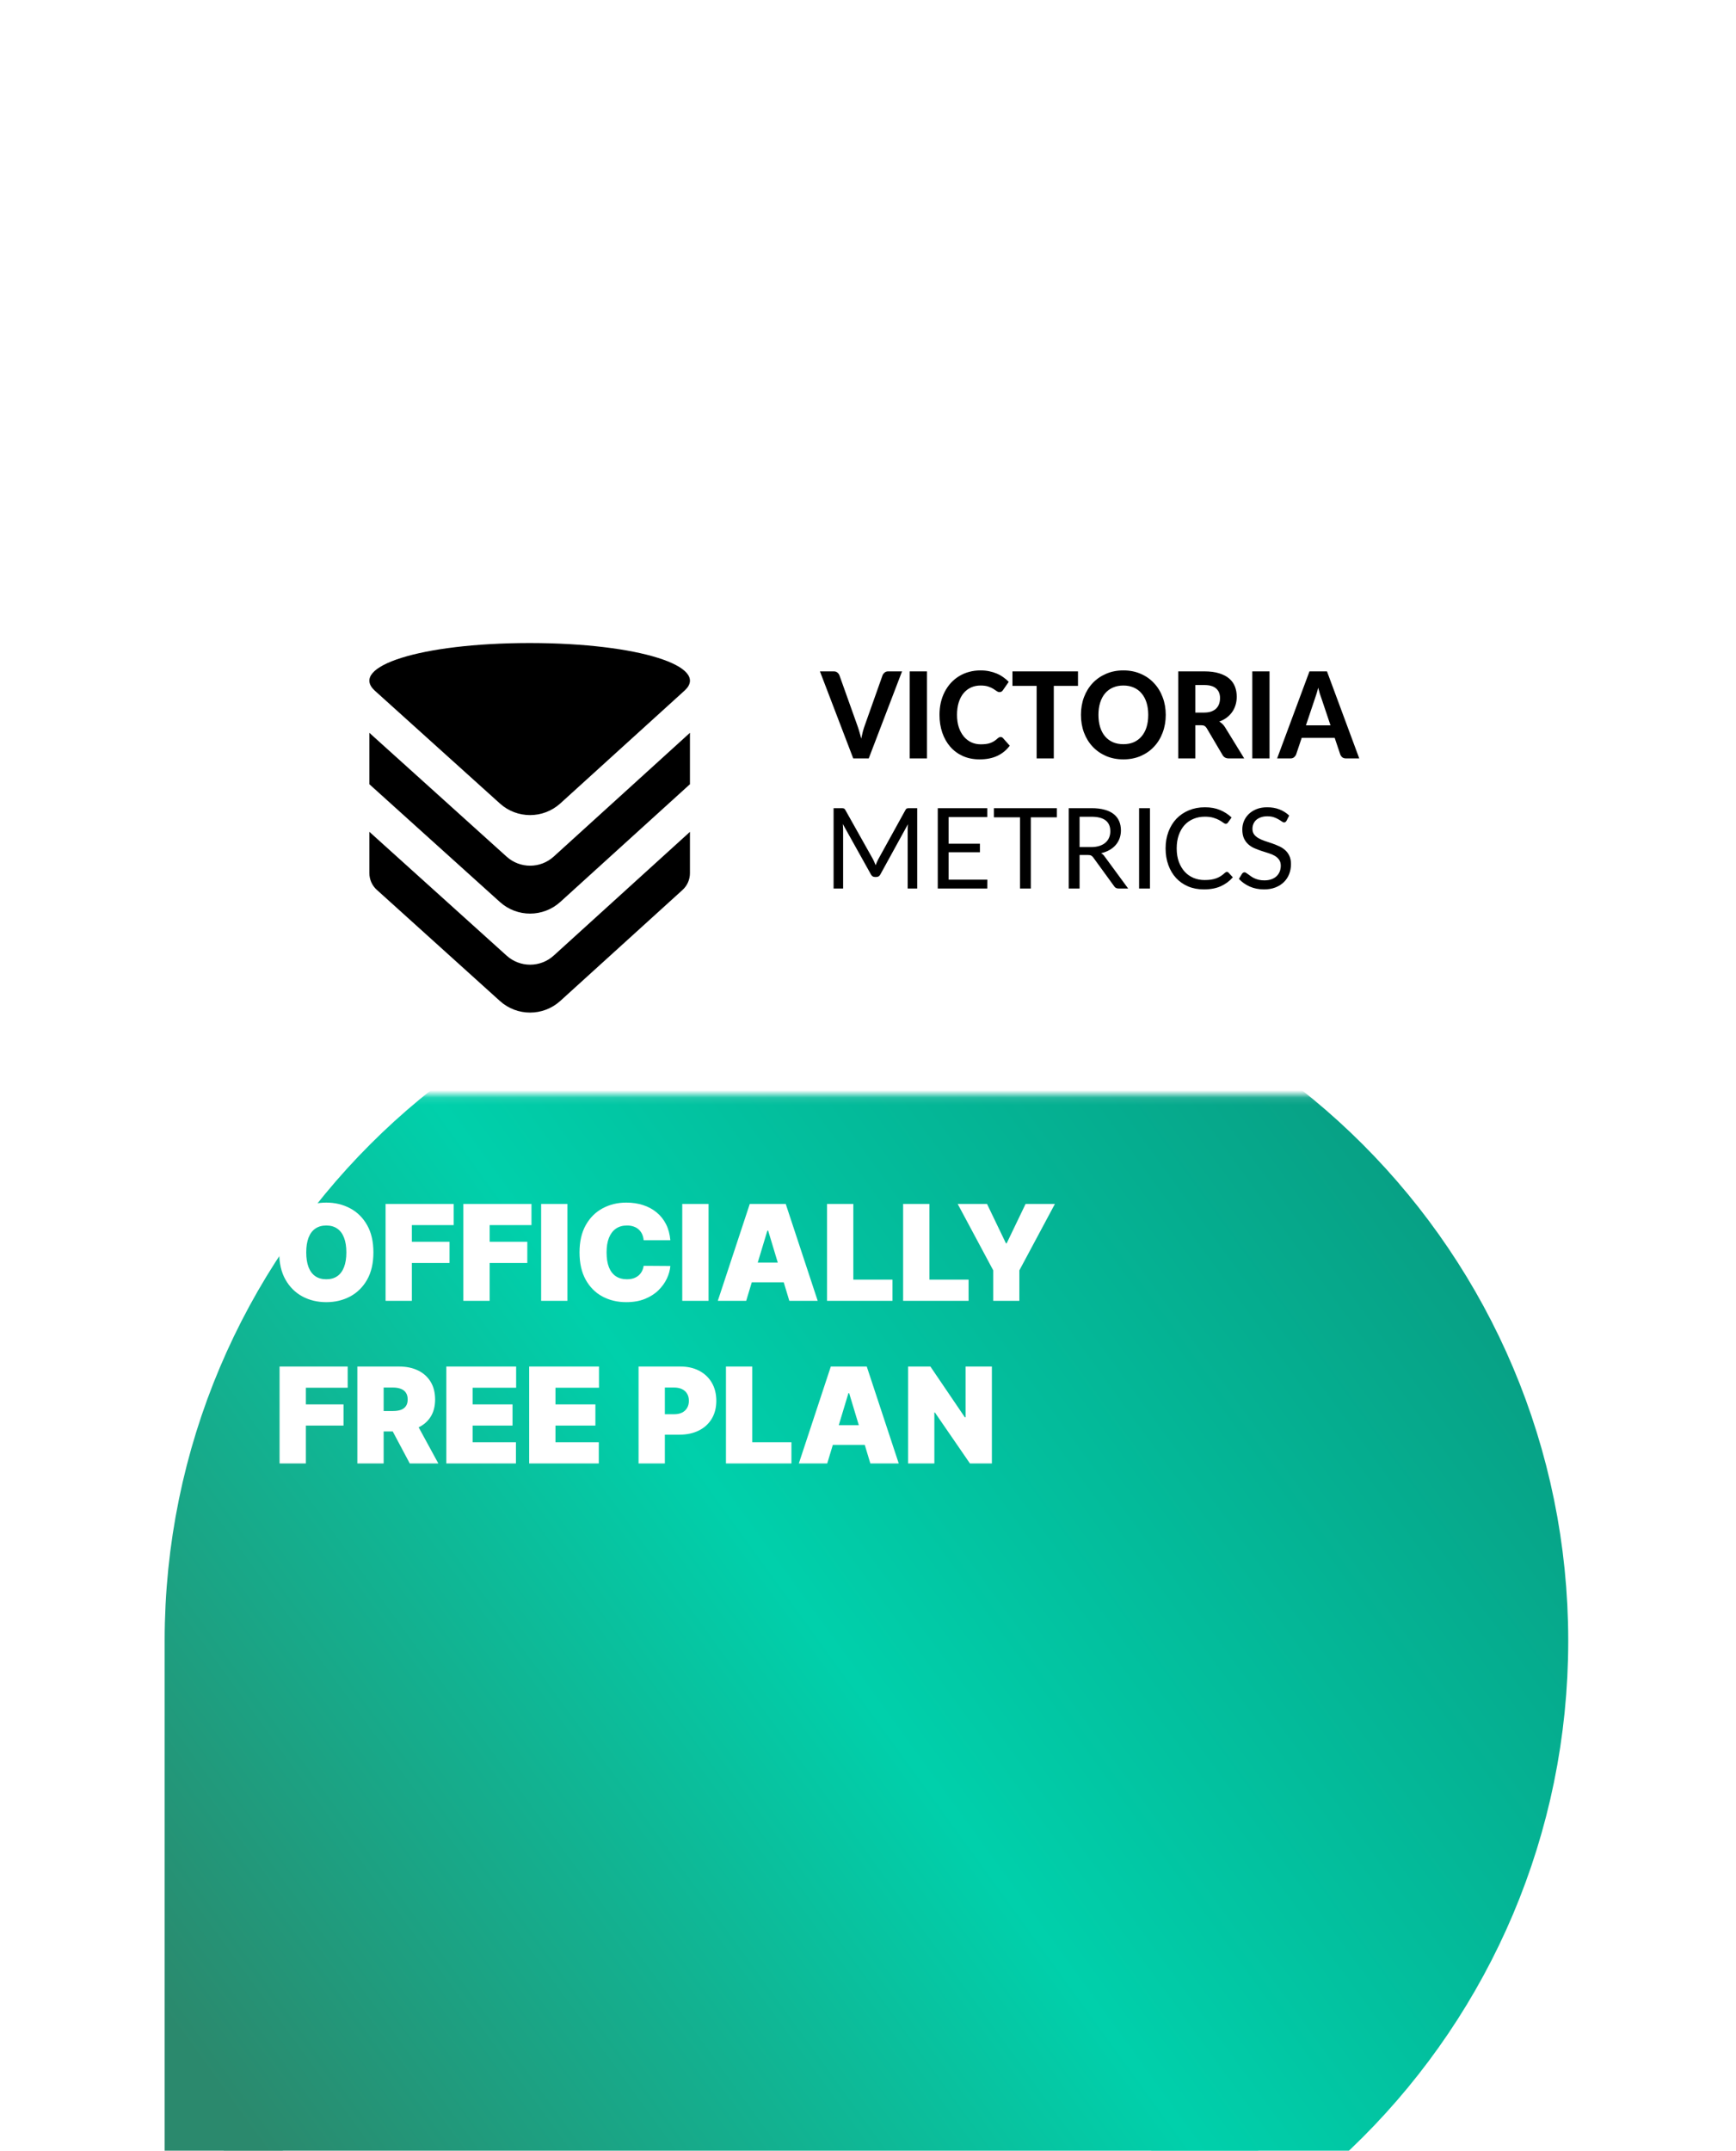 <svg width="235" height="291" viewBox="0 0 235 291" fill="none" xmlns="http://www.w3.org/2000/svg">
<g filter="url(#filter0_ddddd_1746_15430)">
<path d="M30.289 119C30.289 70.951 69.24 32 117.289 32V32C165.338 32 204.289 70.951 204.289 119V119C204.289 167.049 165.338 206 117.289 206H34.289C32.08 206 30.289 204.209 30.289 202V119Z" fill="url(#paint0_linear_1746_15430)"/>
<path d="M30.289 119C30.289 70.951 69.24 32 117.289 32V32C165.338 32 204.289 70.951 204.289 119V119C204.289 167.049 165.338 206 117.289 206H34.289C32.08 206 30.289 204.209 30.289 202V119Z" stroke="url(#paint1_linear_1746_15430)" stroke-width="16"/>
</g>
<mask id="mask0_1746_15430" style="mask-type:alpha" maskUnits="userSpaceOnUse" x="4" y="0" width="226" height="149">
<rect width="225.579" height="148.116" transform="matrix(1 0 0 -1 4 148.117)" fill="#D9D9D9"/>
</mask>
<g mask="url(#mask0_1746_15430)">
<path d="M30.389 119.17C30.389 71.217 69.262 32.344 117.215 32.344V32.344C165.168 32.344 204.042 71.217 204.042 119.17V119.17C204.042 167.123 165.168 205.997 117.215 205.997H30.389V119.17Z" fill="white"/>
</g>
<path d="M50.548 169.444C50.548 170.903 50.264 172.135 49.697 173.138C49.129 174.137 48.363 174.894 47.398 175.411C46.433 175.923 45.358 176.179 44.171 176.179C42.976 176.179 41.896 175.921 40.931 175.405C39.971 174.884 39.207 174.124 38.639 173.125C38.076 172.122 37.794 170.895 37.794 169.444C37.794 167.984 38.076 166.755 38.639 165.756C39.207 164.753 39.971 163.995 40.931 163.483C41.896 162.966 42.976 162.708 44.171 162.708C45.358 162.708 46.433 162.966 47.398 163.483C48.363 163.995 49.129 164.753 49.697 165.756C50.264 166.755 50.548 167.984 50.548 169.444ZM46.886 169.444C46.886 168.658 46.781 167.997 46.572 167.459C46.367 166.917 46.062 166.507 45.656 166.23C45.255 165.948 44.76 165.807 44.171 165.807C43.582 165.807 43.085 165.948 42.679 166.23C42.278 166.507 41.973 166.917 41.764 167.459C41.559 167.997 41.456 168.658 41.456 169.444C41.456 170.229 41.559 170.893 41.764 171.435C41.973 171.973 42.278 172.383 42.679 172.664C43.085 172.942 43.582 173.08 44.171 173.08C44.76 173.08 45.255 172.942 45.656 172.664C46.062 172.383 46.367 171.973 46.572 171.435C46.781 170.893 46.886 170.229 46.886 169.444ZM52.195 176V162.887H61.415V165.756H55.755V168.009H60.852V170.878H55.755V176H52.195ZM62.724 176V162.887H71.944V165.756H66.284V168.009H71.381V170.878H66.284V176H62.724ZM76.813 162.887V176H73.253V162.887H76.813ZM90.742 167.805H87.131C87.106 167.506 87.037 167.235 86.926 166.991C86.82 166.748 86.67 166.539 86.478 166.364C86.29 166.185 86.062 166.048 85.793 165.954C85.524 165.856 85.219 165.807 84.877 165.807C84.28 165.807 83.774 165.952 83.36 166.242C82.95 166.533 82.639 166.949 82.425 167.491C82.216 168.033 82.112 168.684 82.112 169.444C82.112 170.246 82.218 170.918 82.432 171.461C82.649 171.998 82.963 172.404 83.373 172.677C83.783 172.946 84.276 173.08 84.852 173.08C85.18 173.08 85.475 173.04 85.735 172.959C85.996 172.873 86.222 172.752 86.414 172.594C86.606 172.436 86.762 172.246 86.882 172.024C87.005 171.798 87.088 171.544 87.131 171.262L90.742 171.288C90.7 171.843 90.544 172.408 90.275 172.984C90.006 173.556 89.624 174.086 89.129 174.572C88.638 175.055 88.03 175.443 87.304 175.737C86.578 176.032 85.735 176.179 84.775 176.179C83.571 176.179 82.491 175.921 81.535 175.405C80.583 174.888 79.83 174.128 79.275 173.125C78.725 172.122 78.449 170.895 78.449 169.444C78.449 167.984 78.731 166.755 79.294 165.756C79.858 164.753 80.618 163.995 81.574 163.483C82.53 162.966 83.597 162.708 84.775 162.708C85.603 162.708 86.365 162.821 87.061 163.047C87.757 163.274 88.367 163.604 88.892 164.04C89.417 164.471 89.84 165.002 90.16 165.634C90.48 166.266 90.674 166.989 90.742 167.805ZM95.917 162.887V176H92.357V162.887H95.917ZM101.011 176H97.169L101.497 162.887H106.363L110.691 176H106.85L103.981 166.498H103.879L101.011 176ZM100.293 170.827H107.516V173.49H100.293V170.827ZM111.954 176V162.887H115.514V173.132H120.816V176H111.954ZM122.255 176V162.887H125.814V173.132H131.116V176H122.255ZM129.64 162.887H133.61L136.171 168.214H136.273L138.834 162.887H142.804L137.989 171.877V176H134.455V171.877L129.64 162.887ZM37.845 198V184.887H47.065V187.756H41.405V190.009H46.502V192.878H41.405V198H37.845ZM48.374 198V184.887H54.034C55.008 184.887 55.859 185.065 56.589 185.419C57.319 185.773 57.886 186.283 58.292 186.949C58.697 187.615 58.9 188.413 58.9 189.344C58.9 190.283 58.691 191.074 58.273 191.719C57.859 192.364 57.276 192.85 56.525 193.179C55.778 193.507 54.905 193.672 53.906 193.672H50.526V190.906H53.189C53.607 190.906 53.964 190.855 54.258 190.752C54.557 190.645 54.785 190.477 54.943 190.246C55.106 190.016 55.187 189.715 55.187 189.344C55.187 188.968 55.106 188.663 54.943 188.428C54.785 188.189 54.557 188.014 54.258 187.903C53.964 187.788 53.607 187.73 53.189 187.73H51.934V198H48.374ZM56.057 191.982L59.336 198H55.468L52.267 191.982H56.057ZM60.418 198V184.887H69.868V187.756H63.978V190.009H69.381V192.878H63.978V195.132H69.842V198H60.418ZM71.633 198V184.887H81.084V187.756H75.193V190.009H80.597V192.878H75.193V195.132H81.058V198H71.633ZM86.441 198V184.887H92.101C93.074 184.887 93.926 185.079 94.656 185.464C95.386 185.848 95.954 186.388 96.359 187.083C96.764 187.779 96.967 188.592 96.967 189.523C96.967 190.462 96.758 191.275 96.34 191.962C95.926 192.65 95.343 193.179 94.592 193.55C93.845 193.922 92.972 194.107 91.973 194.107H88.593V191.341H91.256C91.674 191.341 92.031 191.269 92.325 191.124C92.624 190.974 92.853 190.763 93.01 190.49C93.173 190.217 93.254 189.894 93.254 189.523C93.254 189.147 93.173 188.827 93.01 188.562C92.853 188.294 92.624 188.089 92.325 187.948C92.031 187.803 91.674 187.73 91.256 187.73H90.001V198H86.441ZM98.273 198V184.887H101.833V195.132H107.135V198H98.273ZM111.98 198H108.138L112.466 184.887H117.332L121.661 198H117.819L114.951 188.498H114.848L111.98 198ZM111.263 192.827H118.485V195.49H111.263V192.827ZM134.269 184.887V198H131.298L126.56 191.111H126.483V198H122.924V184.887H125.946L130.607 191.751H130.709V184.887H134.269Z" fill="white"/>
<g clip-path="url(#clip0_1746_15430)">
<path d="M50.701 93.411L67.673 108.713C69.999 110.809 73.53 110.8 75.847 108.703L92.698 93.411C96.135 90.201 86.57 87.019 71.774 87H71.746H71.699H71.653H71.625C56.838 87.019 47.264 90.201 50.701 93.411ZM50 106.102L67.673 122.04C69.999 124.136 73.53 124.127 75.846 122.03L93.397 106.102V99.148L74.959 115.891C73.147 117.538 70.391 117.538 68.579 115.9L50 99.148V106.102ZM67.673 135.432L51.018 120.402C50.364 119.822 50 118.989 50 118.118V112.54L68.579 129.293C70.391 130.931 73.147 130.931 74.959 129.284L93.397 112.55V118.137C93.397 118.998 93.033 119.831 92.389 120.411L75.846 135.423C73.53 137.519 69.999 137.529 67.673 135.432ZM135.771 99.859C135.683 99.762 135.575 99.713 135.446 99.713C135.374 99.713 135.307 99.729 135.246 99.762C135.184 99.794 135.125 99.835 135.068 99.884C134.903 100.041 134.739 100.17 134.574 100.273C134.415 100.376 134.242 100.46 134.057 100.525C133.877 100.59 133.679 100.636 133.463 100.663C133.252 100.69 133.015 100.703 132.752 100.703C132.31 100.703 131.893 100.617 131.502 100.444C131.116 100.265 130.776 100.005 130.483 99.665C130.195 99.324 129.966 98.907 129.796 98.415C129.631 97.917 129.549 97.351 129.549 96.718C129.549 96.091 129.626 95.53 129.78 95.038C129.935 94.546 130.151 94.132 130.429 93.796C130.712 93.455 131.049 93.195 131.44 93.017C131.831 92.838 132.261 92.749 132.729 92.749C133.151 92.749 133.499 92.795 133.771 92.887C134.049 92.979 134.278 93.082 134.458 93.195C134.644 93.309 134.798 93.412 134.921 93.504C135.05 93.596 135.176 93.642 135.3 93.642C135.423 93.642 135.521 93.615 135.593 93.561C135.665 93.507 135.724 93.444 135.771 93.374L136.55 92.254C136.334 92.027 136.09 91.818 135.817 91.629C135.549 91.434 135.256 91.269 134.937 91.134C134.618 90.999 134.273 90.893 133.902 90.817C133.537 90.742 133.149 90.704 132.737 90.704C132.186 90.704 131.666 90.771 131.178 90.907C130.694 91.037 130.246 91.229 129.834 91.483C129.423 91.732 129.052 92.035 128.723 92.392C128.399 92.749 128.121 93.15 127.889 93.593C127.658 94.037 127.48 94.524 127.356 95.054C127.238 95.579 127.179 96.134 127.179 96.718C127.179 97.589 127.305 98.393 127.557 99.129C127.809 99.865 128.17 100.501 128.638 101.036C129.106 101.572 129.675 101.991 130.344 102.294C131.013 102.592 131.767 102.741 132.606 102.741C133.532 102.741 134.33 102.584 134.999 102.27C135.673 101.956 136.236 101.496 136.689 100.89L135.771 99.859ZM122.109 90.834L117.601 102.611H115.501L110.993 90.834H112.861C113.062 90.834 113.224 90.885 113.348 90.988C113.476 91.085 113.571 91.212 113.633 91.369L116.057 98.155C116.15 98.409 116.24 98.688 116.327 98.991C116.42 99.288 116.505 99.602 116.582 99.932C116.649 99.602 116.721 99.288 116.798 98.991C116.88 98.688 116.968 98.409 117.061 98.155L119.469 91.369C119.52 91.234 119.611 91.112 119.739 91.004C119.873 90.89 120.038 90.834 120.233 90.834H122.109ZM125.477 102.611H123.146V90.834H125.477V102.611ZM145.925 92.798H142.651V102.611H140.328V92.798H137.055V90.834H145.925V92.798ZM157.389 99.113C157.666 98.377 157.805 97.579 157.805 96.718C157.805 95.863 157.666 95.07 157.389 94.34C157.115 93.604 156.727 92.968 156.222 92.433C155.723 91.891 155.122 91.469 154.416 91.166C153.711 90.858 152.929 90.704 152.069 90.704C151.21 90.704 150.428 90.858 149.723 91.166C149.018 91.469 148.413 91.889 147.909 92.424C147.404 92.96 147.013 93.596 146.735 94.332C146.462 95.062 146.327 95.858 146.327 96.718C146.327 97.579 146.462 98.377 146.735 99.113C147.013 99.849 147.404 100.484 147.909 101.02C148.413 101.556 149.018 101.978 149.723 102.286C150.428 102.589 151.21 102.741 152.069 102.741C152.929 102.741 153.711 102.589 154.416 102.286C155.122 101.978 155.723 101.556 156.222 101.02C156.727 100.484 157.115 99.849 157.389 99.113ZM155.204 95.062C155.358 95.549 155.435 96.101 155.435 96.718C155.435 97.341 155.358 97.898 155.204 98.39C155.05 98.877 154.825 99.291 154.532 99.632C154.244 99.973 153.892 100.235 153.475 100.419C153.063 100.598 152.594 100.687 152.069 100.687C151.544 100.687 151.074 100.598 150.657 100.419C150.24 100.235 149.885 99.973 149.592 99.632C149.303 99.291 149.082 98.877 148.928 98.39C148.774 97.898 148.696 97.341 148.696 96.718C148.696 96.101 148.774 95.549 148.928 95.062C149.082 94.57 149.303 94.153 149.592 93.812C149.885 93.466 150.24 93.204 150.657 93.025C151.074 92.841 151.544 92.749 152.069 92.749C152.594 92.749 153.063 92.841 153.475 93.025C153.892 93.204 154.244 93.466 154.532 93.812C154.825 94.153 155.05 94.57 155.204 95.062ZM163.001 96.41C163.377 96.41 163.7 96.361 163.974 96.264C164.247 96.161 164.47 96.023 164.645 95.85C164.82 95.671 164.949 95.463 165.031 95.225C165.113 94.987 165.155 94.727 165.155 94.445C165.155 93.888 164.978 93.455 164.622 93.147C164.272 92.838 163.736 92.684 163.017 92.684H161.812V96.41H163.001ZM168.427 102.611H166.336C165.944 102.611 165.661 102.454 165.487 102.14L163.356 98.528C163.269 98.388 163.171 98.285 163.063 98.22C162.96 98.155 162.806 98.122 162.6 98.122H161.812V102.611H159.496V90.834H163.017C163.798 90.834 164.467 90.92 165.024 91.093C165.579 91.261 166.035 91.496 166.39 91.799C166.744 92.103 167.005 92.465 167.17 92.887C167.334 93.304 167.416 93.764 167.416 94.267C167.416 94.656 167.363 95.027 167.255 95.379C167.151 95.725 167 96.042 166.799 96.329C166.598 96.615 166.351 96.87 166.058 97.092C165.765 97.313 165.43 97.492 165.054 97.627C165.204 97.714 165.343 97.819 165.471 97.944C165.599 98.063 165.716 98.206 165.819 98.374L168.427 102.611ZM169.522 102.611H171.854V90.834H169.522V102.611ZM180.109 98.139L178.898 94.535C178.826 94.345 178.748 94.124 178.666 93.869C178.588 93.615 178.514 93.339 178.442 93.041C178.37 93.344 178.293 93.626 178.21 93.885C178.134 94.14 178.059 94.362 177.987 94.551L176.782 98.139H180.109ZM184 102.611H182.202C182.001 102.611 181.836 102.562 181.707 102.465C181.583 102.362 181.491 102.232 181.429 102.075L180.673 99.827H176.211L175.455 102.075C175.403 102.21 175.313 102.335 175.185 102.449C175.056 102.557 174.894 102.611 174.699 102.611H172.884L177.261 90.834H179.631L184 102.611ZM166.089 117.967C166.171 117.967 166.241 118 166.302 118.066L166.886 118.695C166.441 119.211 165.9 119.613 165.261 119.901C164.629 120.189 163.862 120.333 162.961 120.333C162.182 120.333 161.473 120.199 160.836 119.931C160.198 119.658 159.654 119.279 159.204 118.794C158.753 118.303 158.404 117.717 158.156 117.034C157.908 116.352 157.784 115.601 157.784 114.782C157.784 113.963 157.913 113.212 158.171 112.529C158.429 111.846 158.79 111.26 159.256 110.769C159.728 110.279 160.289 109.9 160.942 109.632C161.595 109.359 162.316 109.222 163.105 109.222C163.88 109.222 164.564 109.346 165.155 109.594C165.747 109.842 166.269 110.178 166.72 110.603L166.233 111.278C166.203 111.328 166.162 111.371 166.112 111.406C166.066 111.437 166.003 111.452 165.922 111.452C165.831 111.452 165.72 111.404 165.588 111.308C165.456 111.207 165.284 111.096 165.072 110.974C164.859 110.853 164.594 110.744 164.275 110.648C163.955 110.547 163.564 110.496 163.098 110.496C162.536 110.496 162.022 110.595 161.557 110.792C161.092 110.984 160.689 111.265 160.349 111.634C160.016 112.003 159.755 112.453 159.568 112.984C159.381 113.515 159.287 114.114 159.287 114.782C159.287 115.459 159.383 116.063 159.575 116.594C159.773 117.125 160.039 117.575 160.373 117.944C160.712 118.308 161.109 118.586 161.565 118.779C162.025 118.971 162.521 119.067 163.053 119.067C163.376 119.067 163.667 119.049 163.926 119.014C164.188 118.973 164.43 118.912 164.647 118.832C164.869 118.751 165.075 118.65 165.261 118.528C165.454 118.402 165.644 118.253 165.831 118.081C165.917 118.005 166.003 117.967 166.089 117.967ZM124.161 109.344V120.212H122.87V112.226C122.87 112.119 122.873 112.006 122.878 111.884C122.888 111.763 122.898 111.639 122.908 111.513L119.173 118.308C119.057 118.536 118.879 118.65 118.642 118.65H118.429C118.191 118.65 118.014 118.536 117.898 118.308L114.086 111.482C114.117 111.75 114.132 111.998 114.132 112.226V120.212H112.841V109.344H113.927C114.059 109.344 114.16 109.356 114.231 109.381C114.302 109.407 114.37 109.478 114.436 109.594L118.194 116.283C118.254 116.405 118.313 116.531 118.368 116.662C118.429 116.794 118.485 116.928 118.535 117.064C118.586 116.928 118.639 116.794 118.695 116.662C118.75 116.526 118.811 116.397 118.877 116.276L122.567 109.594C122.627 109.478 122.693 109.407 122.764 109.381C122.84 109.356 122.944 109.344 123.075 109.344H124.161ZM133.654 119.014L133.646 120.212H126.943V109.344H133.646V110.542H128.416V114.152H132.652V115.305H128.416V119.014H133.654ZM139.54 110.58H143.063V109.344H134.544V110.58H138.075V120.212H139.54V110.58ZM147.691 114.607C148.116 114.607 148.49 114.557 148.814 114.455C149.143 114.349 149.417 114.203 149.634 114.016C149.857 113.823 150.024 113.596 150.135 113.333C150.247 113.07 150.302 112.779 150.302 112.461C150.302 111.814 150.09 111.326 149.665 110.997C149.239 110.668 148.602 110.504 147.752 110.504H146.142V114.607H147.691ZM152.716 120.212H151.41C151.142 120.212 150.945 120.108 150.819 119.901L147.995 116.018C147.909 115.896 147.814 115.811 147.714 115.76C147.618 115.704 147.465 115.676 147.258 115.676H146.142V120.212H144.677V109.344H147.752C148.44 109.344 149.034 109.414 149.535 109.556C150.037 109.692 150.449 109.892 150.773 110.155C151.102 110.418 151.345 110.737 151.502 111.111C151.659 111.48 151.737 111.894 151.737 112.355C151.737 112.739 151.676 113.098 151.555 113.432C151.433 113.765 151.256 114.066 151.024 114.334C150.796 114.597 150.515 114.822 150.181 115.009C149.852 115.196 149.477 115.338 149.057 115.434C149.244 115.54 149.407 115.694 149.544 115.896L152.716 120.212ZM154.197 120.212H155.669V109.344H154.197V120.212ZM174.007 111.217C174.063 111.176 174.114 111.118 174.159 111.042L174.516 110.345C174.136 109.981 173.696 109.703 173.195 109.51C172.699 109.318 172.147 109.222 171.54 109.222C170.998 109.222 170.518 109.306 170.097 109.472C169.682 109.639 169.33 109.862 169.042 110.14C168.758 110.418 168.541 110.737 168.389 111.096C168.243 111.455 168.169 111.826 168.169 112.21C168.169 112.691 168.243 113.095 168.389 113.424C168.541 113.748 168.738 114.018 168.981 114.235C169.224 114.453 169.502 114.63 169.816 114.766C170.131 114.903 170.449 115.024 170.773 115.13C171.097 115.232 171.416 115.333 171.729 115.434C172.044 115.53 172.322 115.649 172.565 115.79C172.808 115.932 173.003 116.109 173.149 116.321C173.301 116.529 173.377 116.796 173.377 117.125C173.377 117.423 173.326 117.694 173.225 117.937C173.124 118.179 172.977 118.389 172.785 118.566C172.597 118.738 172.367 118.872 172.094 118.968C171.821 119.064 171.509 119.112 171.16 119.112C170.882 119.112 170.631 119.087 170.409 119.036C170.186 118.981 169.985 118.912 169.809 118.832C169.637 118.751 169.483 118.662 169.346 118.566C169.209 118.47 169.087 118.382 168.981 118.301C168.875 118.22 168.779 118.154 168.693 118.104C168.612 118.048 168.538 118.02 168.473 118.02C168.401 118.02 168.336 118.04 168.275 118.081C168.219 118.116 168.171 118.162 168.131 118.217L167.706 118.915C168.116 119.35 168.609 119.696 169.186 119.954C169.763 120.207 170.406 120.333 171.115 120.333C171.691 120.333 172.205 120.245 172.655 120.068C173.111 119.891 173.493 119.648 173.802 119.34C174.115 119.031 174.354 118.67 174.516 118.255C174.677 117.836 174.759 117.388 174.759 116.913C174.759 116.463 174.683 116.084 174.531 115.775C174.384 115.467 174.187 115.206 173.939 114.994C173.696 114.782 173.418 114.607 173.103 114.471C172.795 114.329 172.476 114.203 172.147 114.091C171.824 113.98 171.504 113.874 171.191 113.773C170.882 113.667 170.604 113.543 170.355 113.401C170.112 113.26 169.915 113.09 169.763 112.893C169.617 112.691 169.543 112.438 169.543 112.135C169.543 111.897 169.586 111.677 169.672 111.475C169.758 111.267 169.885 111.088 170.052 110.936C170.224 110.785 170.434 110.666 170.682 110.58C170.935 110.489 171.226 110.443 171.555 110.443C171.904 110.443 172.201 110.486 172.443 110.572C172.691 110.658 172.901 110.754 173.073 110.86C173.25 110.962 173.397 111.055 173.514 111.141C173.63 111.227 173.731 111.27 173.817 111.27C173.893 111.27 173.956 111.252 174.007 111.217Z" fill="black"/>
</g>
<defs>
<filter id="filter0_ddddd_1746_15430" x="0.289" y="19" width="234" height="272" filterUnits="userSpaceOnUse" color-interpolation-filters="sRGB">
<feFlood flood-opacity="0" result="BackgroundImageFix"/>
<feColorMatrix in="SourceAlpha" type="matrix" values="0 0 0 0 0 0 0 0 0 0 0 0 0 0 0 0 0 0 127 0" result="hardAlpha"/>
<feOffset/>
<feColorMatrix type="matrix" values="0 0 0 0 0 0 0 0 0 0 0 0 0 0 0 0 0 0 0.1 0"/>
<feBlend mode="normal" in2="BackgroundImageFix" result="effect1_dropShadow_1746_15430"/>
<feColorMatrix in="SourceAlpha" type="matrix" values="0 0 0 0 0 0 0 0 0 0 0 0 0 0 0 0 0 0 127 0" result="hardAlpha"/>
<feOffset dy="3"/>
<feGaussianBlur stdDeviation="4"/>
<feColorMatrix type="matrix" values="0 0 0 0 0 0 0 0 0 0 0 0 0 0 0 0 0 0 0.1 0"/>
<feBlend mode="normal" in2="effect1_dropShadow_1746_15430" result="effect2_dropShadow_1746_15430"/>
<feColorMatrix in="SourceAlpha" type="matrix" values="0 0 0 0 0 0 0 0 0 0 0 0 0 0 0 0 0 0 127 0" result="hardAlpha"/>
<feOffset dy="14"/>
<feGaussianBlur stdDeviation="7"/>
<feColorMatrix type="matrix" values="0 0 0 0 0 0 0 0 0 0 0 0 0 0 0 0 0 0 0.09 0"/>
<feBlend mode="normal" in2="effect2_dropShadow_1746_15430" result="effect3_dropShadow_1746_15430"/>
<feColorMatrix in="SourceAlpha" type="matrix" values="0 0 0 0 0 0 0 0 0 0 0 0 0 0 0 0 0 0 127 0" result="hardAlpha"/>
<feOffset dy="31"/>
<feGaussianBlur stdDeviation="9.5"/>
<feColorMatrix type="matrix" values="0 0 0 0 0 0 0 0 0 0 0 0 0 0 0 0 0 0 0.05 0"/>
<feBlend mode="normal" in2="effect3_dropShadow_1746_15430" result="effect4_dropShadow_1746_15430"/>
<feColorMatrix in="SourceAlpha" type="matrix" values="0 0 0 0 0 0 0 0 0 0 0 0 0 0 0 0 0 0 127 0" result="hardAlpha"/>
<feOffset dy="55"/>
<feGaussianBlur stdDeviation="11"/>
<feColorMatrix type="matrix" values="0 0 0 0 0 0 0 0 0 0 0 0 0 0 0 0 0 0 0.01 0"/>
<feBlend mode="normal" in2="effect4_dropShadow_1746_15430" result="effect5_dropShadow_1746_15430"/>
<feBlend mode="normal" in="SourceGraphic" in2="effect5_dropShadow_1746_15430" result="shape"/>
</filter>
<linearGradient id="paint0_linear_1746_15430" x1="204.289" y1="32" x2="19.54" y2="165.909" gradientUnits="userSpaceOnUse">
<stop stop-color="#09947B"/>
<stop offset="0.552" stop-color="#00D0AB"/>
<stop offset="1" stop-color="#2B896D"/>
</linearGradient>
<linearGradient id="paint1_linear_1746_15430" x1="204.289" y1="32" x2="19.54" y2="165.909" gradientUnits="userSpaceOnUse">
<stop stop-color="#09947B"/>
<stop offset="0.552" stop-color="#00D0AB"/>
<stop offset="1" stop-color="#2B896D"/>
</linearGradient>
<clipPath id="clip0_1746_15430">
<rect width="134" height="50" fill="white" transform="translate(50 87)"/>
</clipPath>
</defs>
</svg>
